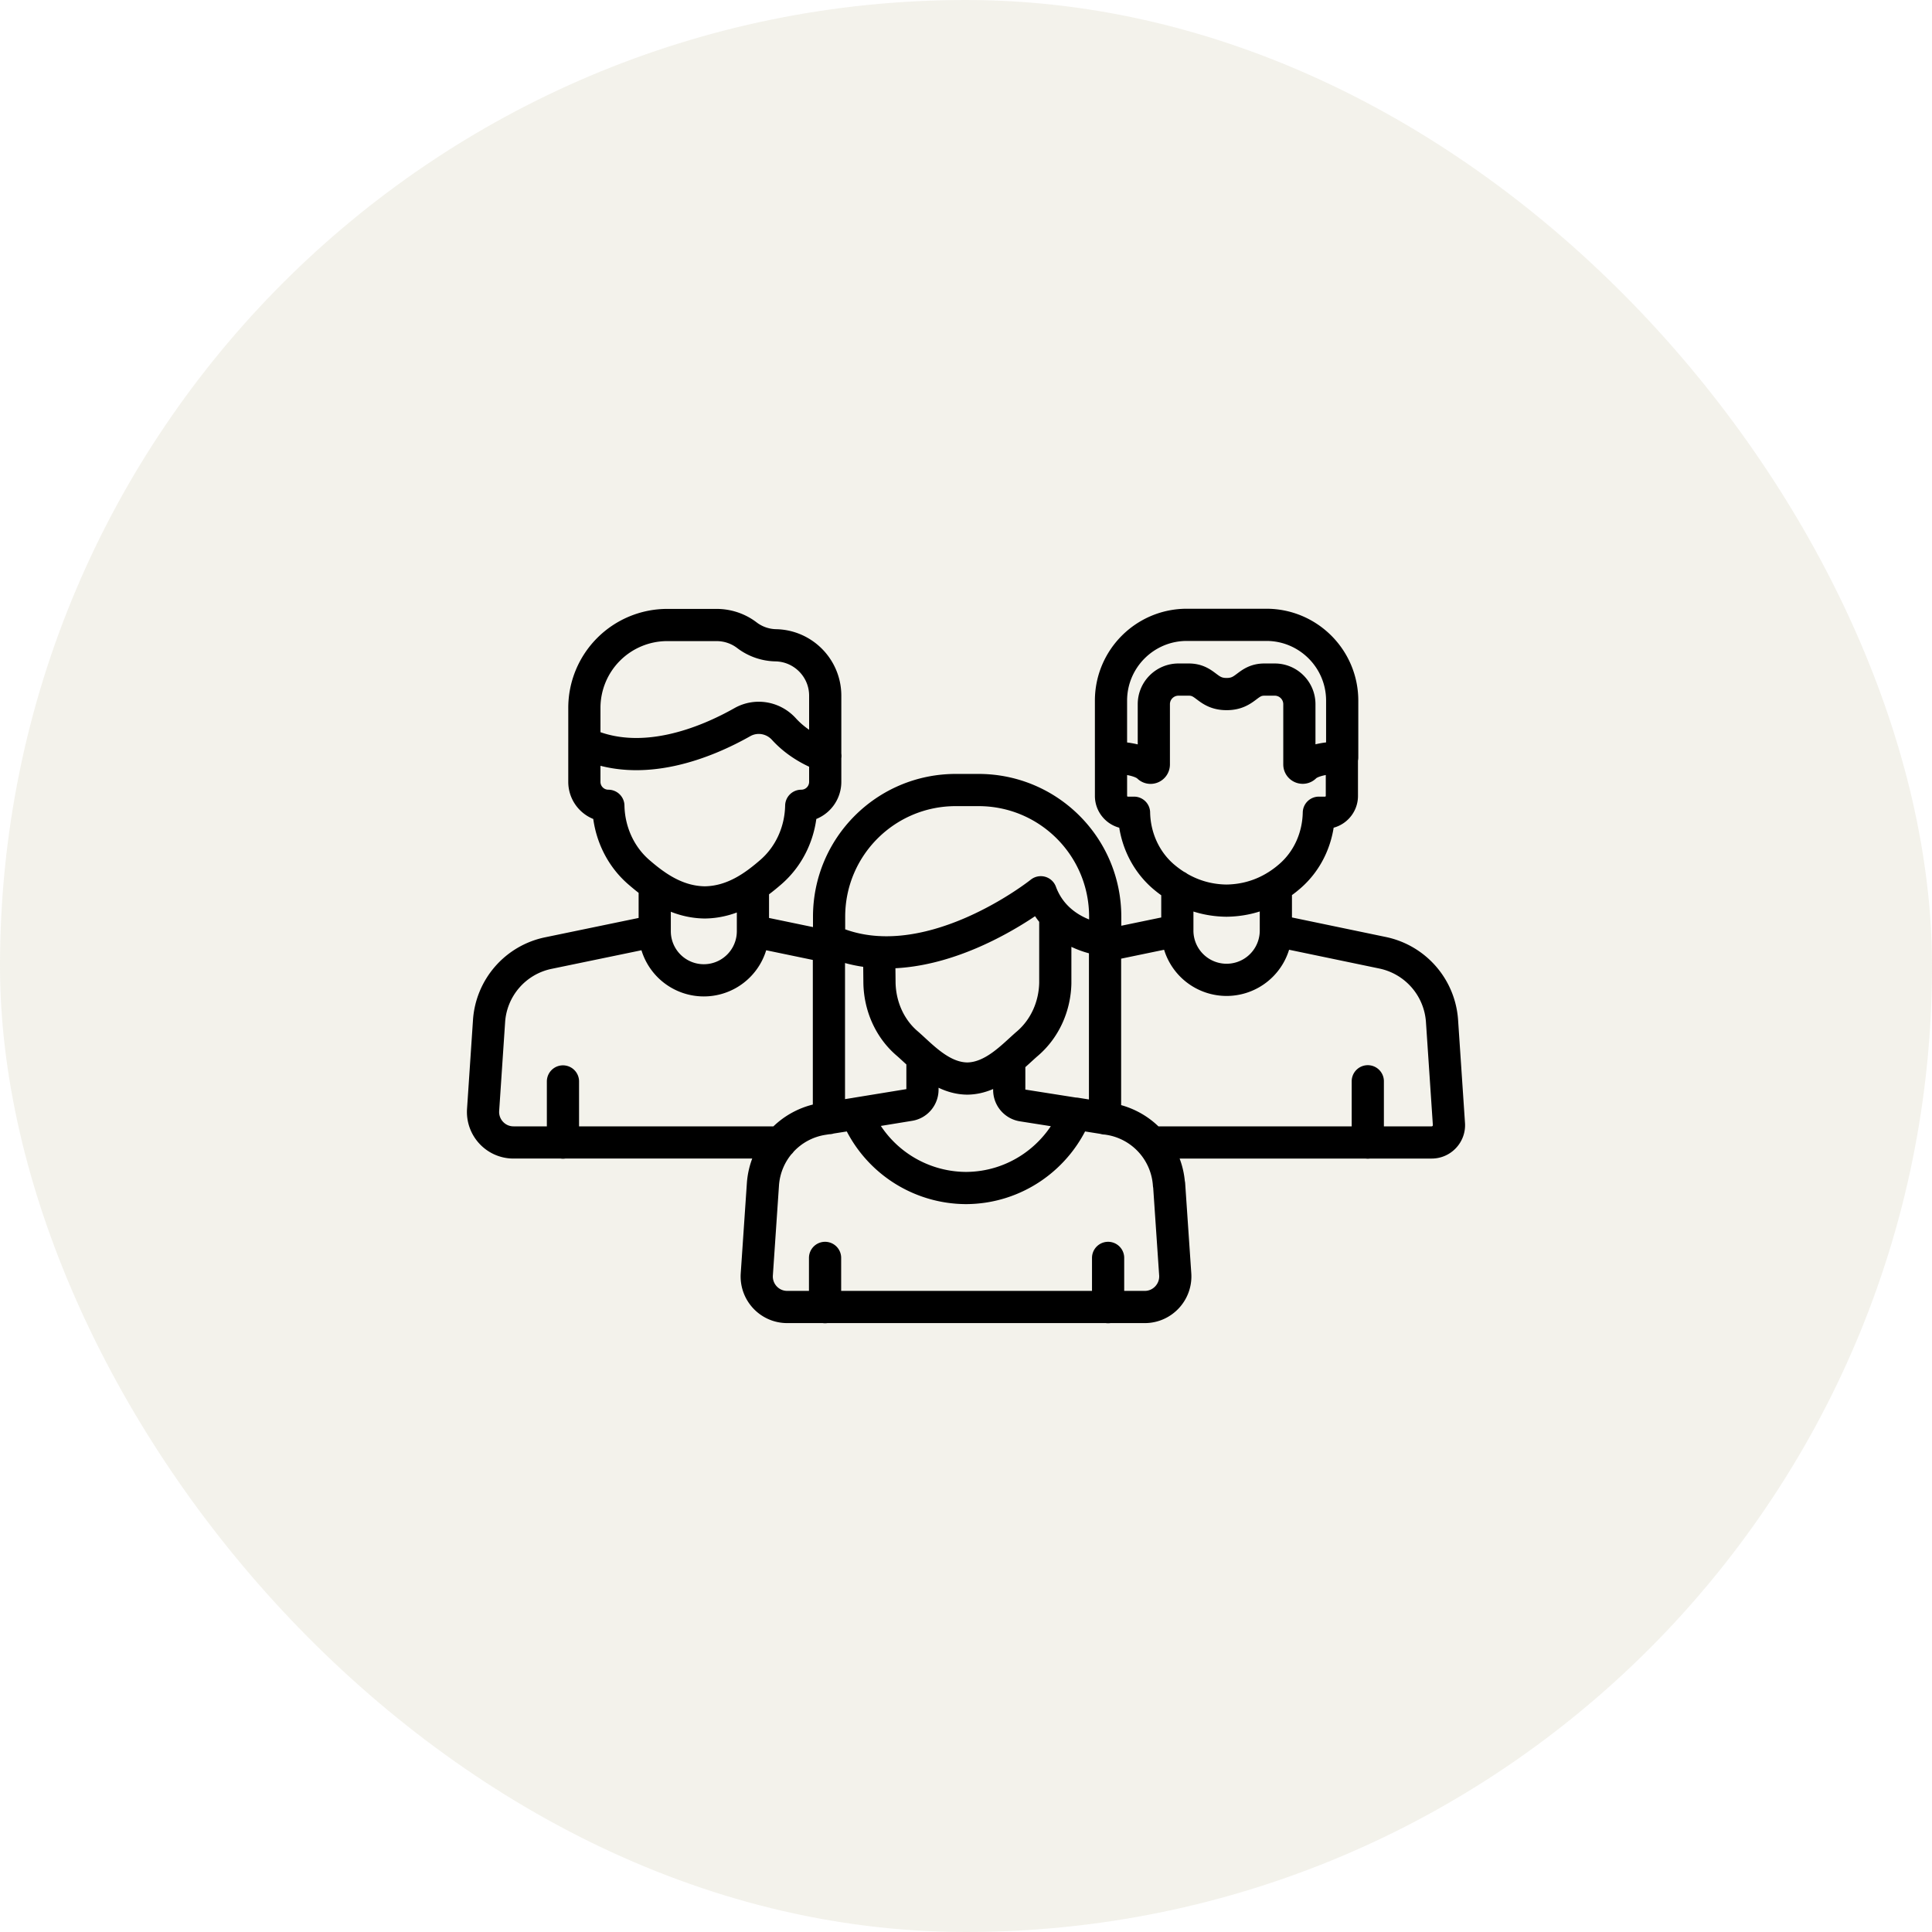 <svg xmlns="http://www.w3.org/2000/svg" width="120" height="120" fill="none" viewBox="0 0 120 120"><rect width="120" height="120" fill="#E1E0CE" fill-opacity=".4" rx="60"/><path stroke="#000" stroke-linecap="round" stroke-linejoin="round" stroke-width="2" d="M84.956 67.16v3.81m-49.99-3.8v3.8m16.28 7.16v3.06m17.58-3.06v3.06m-32.53-35.04c3.55 1.66 7.61-.05 9.82-1.3.86-.48 1.92-.29 2.58.44 1.11 1.22 2.57 1.66 2.57 1.66h-.01m-14.96-.8v-2.18a5.15 5.15 0 0 1 5.15-5.15h3.06c.68 0 1.34.22 1.88.63.52.4 1.16.62 1.81.63 1.7.04 3.06 1.43 3.06 3.13v3.74m-14.96-.8v2.41c0 .83.67 1.49 1.49 1.49.03 1.57.7 3.09 1.89 4.12.96.83 2.31 1.86 4.1 1.88 1.79-.02 3.14-1.05 4.1-1.88 1.19-1.03 1.86-2.54 1.89-4.12.83 0 1.49-.67 1.49-1.49v-1.61m-10.59 8v2.89a3.05 3.05 0 1 0 6.1 0v-2.8m-6.1 2.79-6.62 1.37a4.626 4.626 0 0 0-3.67 4.22l-.37 5.52c-.07 1.09.79 2.02 1.89 2.02h16.58m3.01-12.15-4.72-.98m22.24-10.78v-3.53c0-2.6 2.11-4.71 4.71-4.71h4.94c2.6 0 4.71 2.11 4.71 4.71v3.53s-1.71-.03-2.32.58c-.12.12-.34.03-.34-.15v-3.74c0-.84-.68-1.53-1.53-1.53h-.64c-1.08 0-1.13.9-2.35.9s-1.27-.9-2.35-.9h-.64c-.84 0-1.53.68-1.53 1.53v3.74c0 .18-.21.28-.34.15-.62-.6-2.32-.58-2.32-.58m0 0v2.39c0 .57.47 1.04 1.04 1.04h.39c.03 1.51.67 2.96 1.81 3.95.92.79 2.22 1.49 3.93 1.51 1.71-.02 3.01-.71 3.93-1.51 1.15-.99 1.78-2.44 1.81-3.95h.39c.57 0 1.04-.47 1.04-1.04v-2.39m-10.22 8.01v2.74m0 0a3.06 3.06 0 1 0 6.12 0v-2.74m-6.12 2.74-4.49.93m2.89 12.23h17.4c.62 0 1.11-.53 1.07-1.14l-.43-6.41a4.65 4.65 0 0 0-3.68-4.23l-6.63-1.38m-12.45 11.38-3.3-.52a.97.97 0 0 1-.82-.96v-1.87m-5.39-.16v2.01c0 .47-.34.88-.81.95l-3.31.54m1.43-10.03.02 1.92c.03 1.43.63 2.82 1.72 3.75.88.76 2.11 2.17 3.74 2.18 1.63-.02 2.86-1.43 3.74-2.18 1.09-.94 1.69-2.32 1.72-3.75v-4.17m3.09 12.58V58.39m0 0s-2.98-.24-3.99-2.97c0 0-7.19 5.76-13.15 2.97v-1.45c0-4.35 3.52-7.87 7.87-7.87h1.41c4.35 0 7.87 3.52 7.87 7.87v1.45zm-17.15 0v11.06m21.12 4.12a4.426 4.426 0 0 0-3.72-4.07l-2.08-.33c-1.09 2.7-3.73 4.61-6.81 4.62a7.38 7.38 0 0 1-6.81-4.62l-2.08.33a4.42 4.42 0 0 0-3.72 4.07l-.38 5.59c-.07 1.09.79 2.02 1.89 2.02h22.21c1.09 0 1.96-.93 1.89-2.02l-.38-5.59z"/></svg>